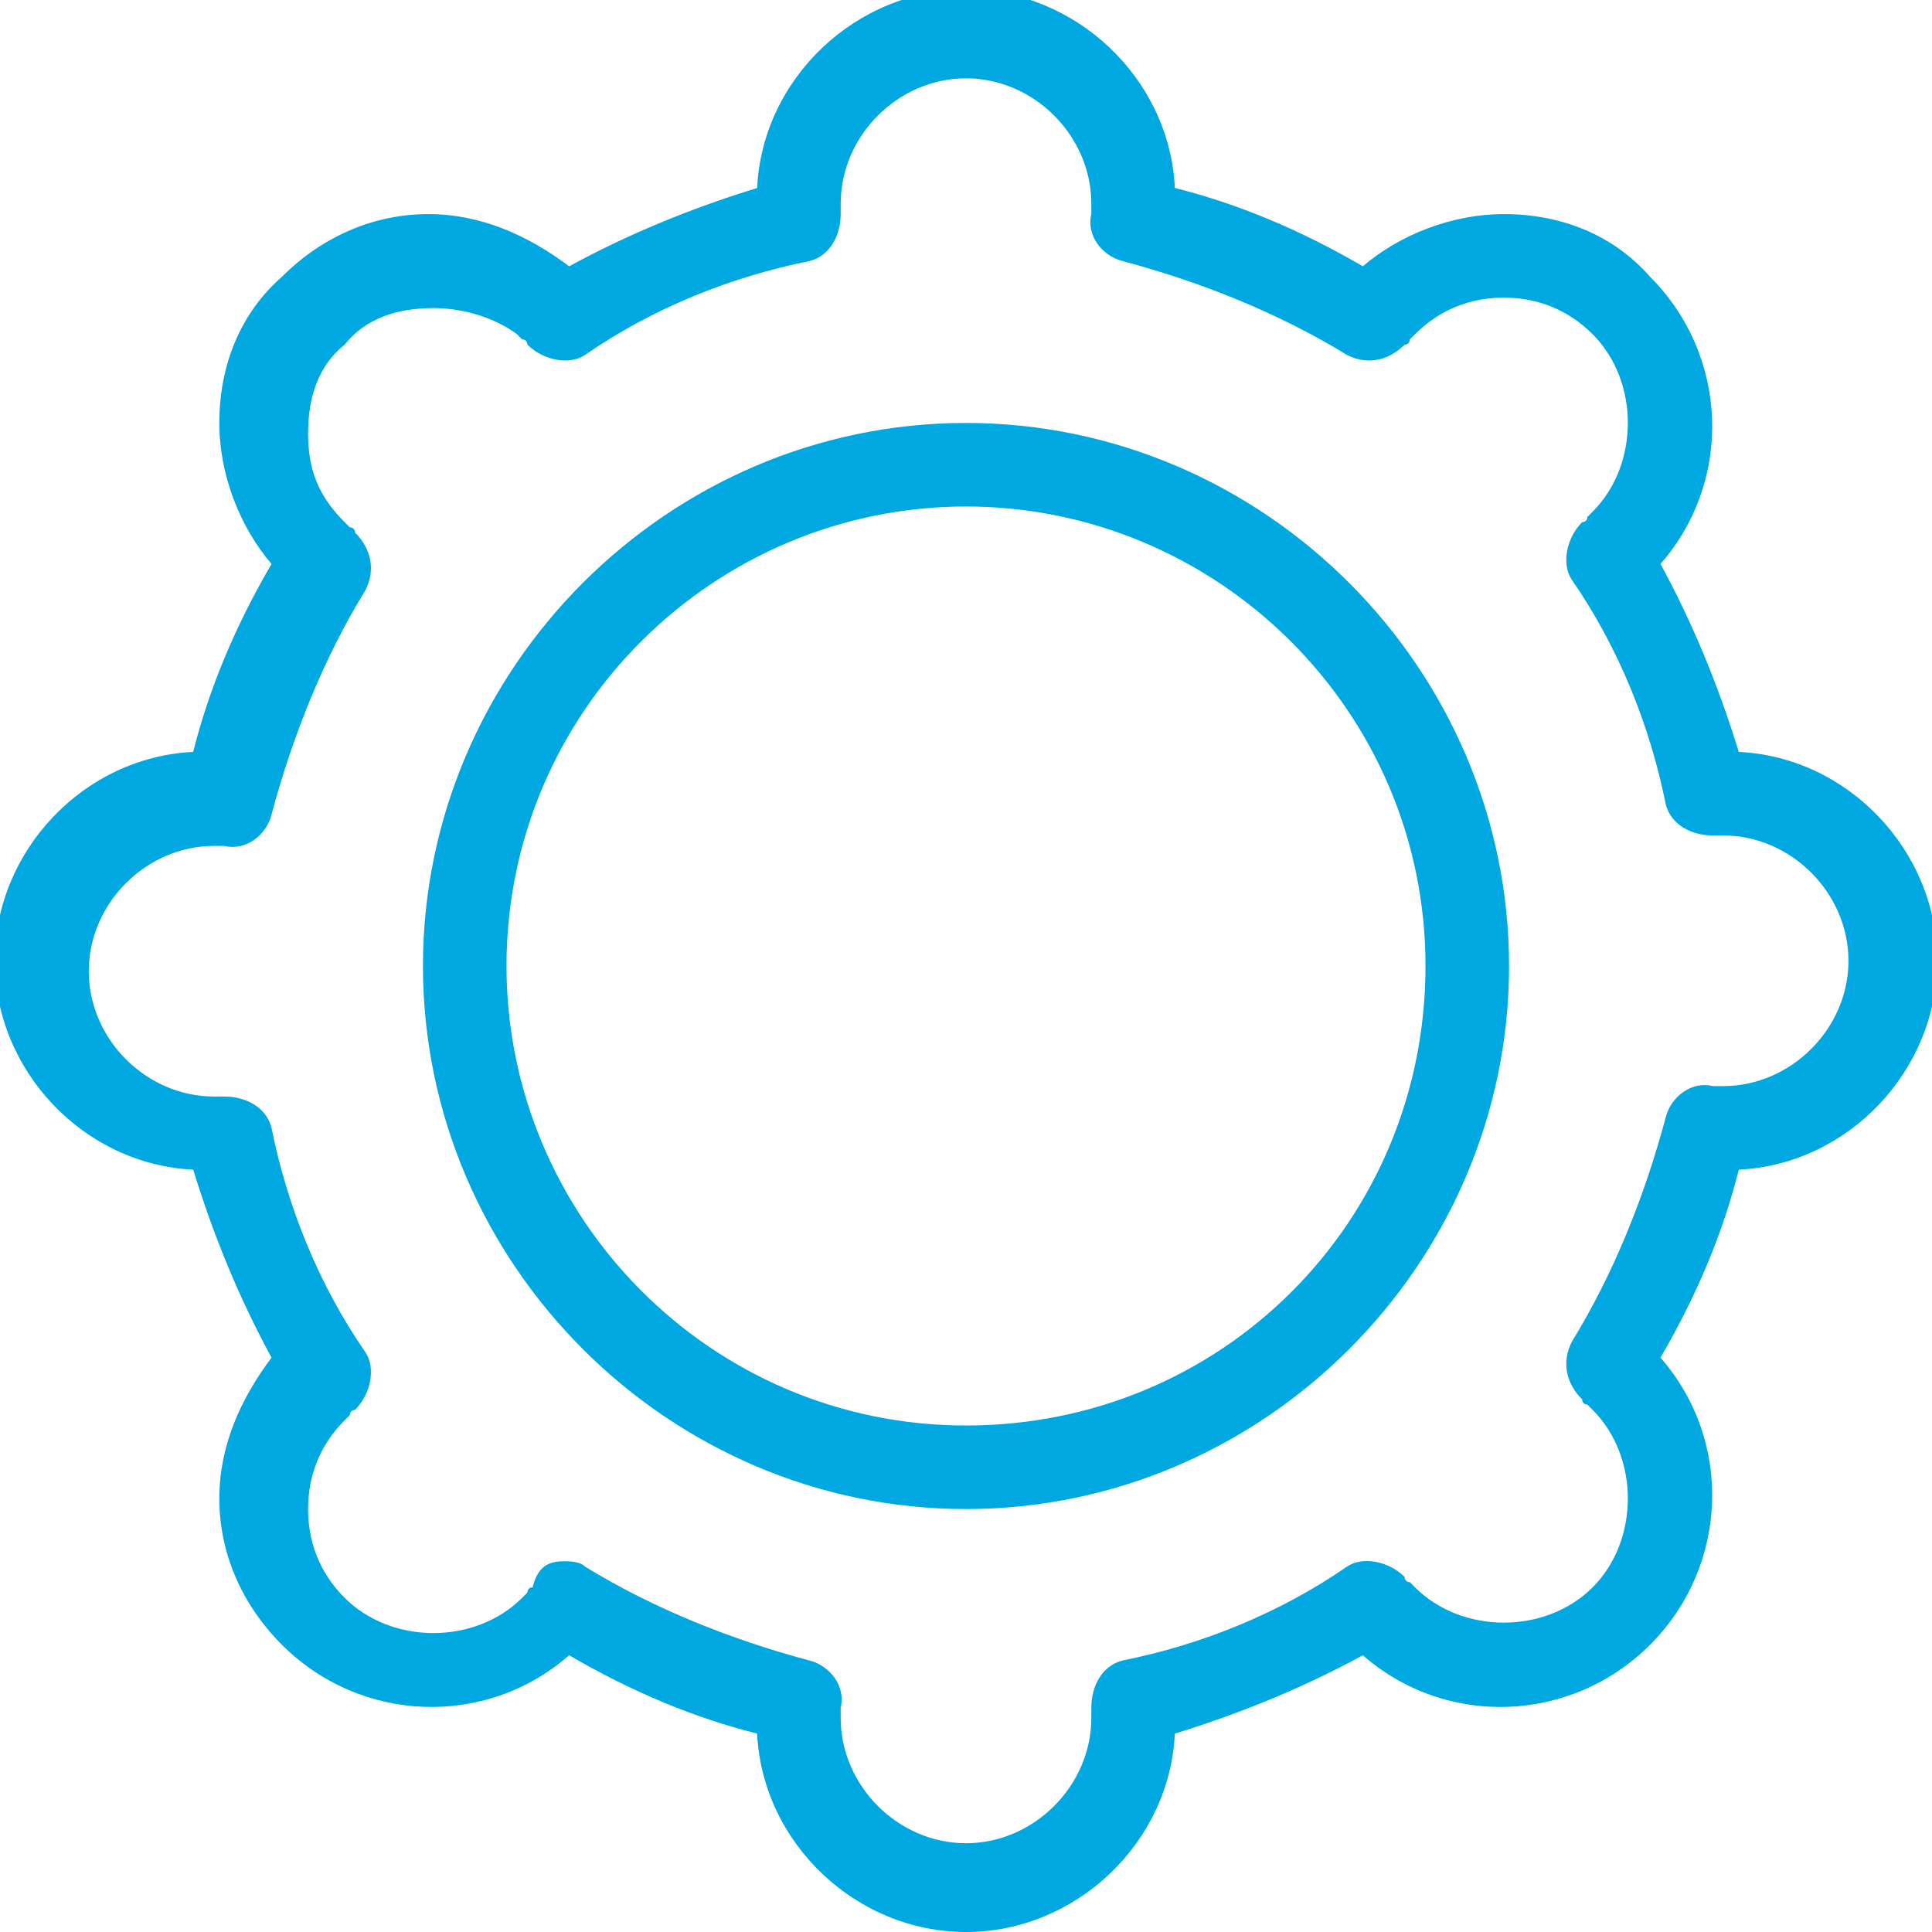 <?xml version="1.0" encoding="UTF-8"?> <!-- Generator: Adobe Illustrator 21.1.0, SVG Export Plug-In . SVG Version: 6.00 Build 0) --> <svg xmlns="http://www.w3.org/2000/svg" xmlns:xlink="http://www.w3.org/1999/xlink" id="Layer_1" x="0px" y="0px" viewBox="0 0 37 37" style="enable-background:new 0 0 37 37;" xml:space="preserve"> <style type="text/css"> .st0{fill:#00A8E1;} </style> <g> <g> <path class="st0" d="M18.5,37c-2.1,0-3.9-1.7-4-3.8c-1.2-0.3-2.4-0.8-3.6-1.5c-1.6,1.4-4,1.3-5.5-0.2c-0.8-0.8-1.2-1.8-1.2-2.8 c0-1,0.4-1.9,1-2.7c-0.6-1.1-1.1-2.3-1.5-3.6c-2.1-0.1-3.8-1.9-3.8-4c0-2.1,1.7-3.9,3.8-4c0.3-1.2,0.8-2.4,1.5-3.6 c-0.6-0.7-1-1.7-1-2.7c0-1.1,0.4-2.1,1.2-2.8c0.8-0.8,1.8-1.2,2.8-1.2c1,0,1.9,0.4,2.7,1c1.1-0.6,2.3-1.1,3.6-1.5 c0.1-2.1,1.9-3.8,4-3.8s3.9,1.7,4,3.8c1.2,0.3,2.4,0.8,3.6,1.5c0.7-0.6,1.7-1,2.7-1c1.1,0,2.1,0.4,2.8,1.2 c1.5,1.5,1.6,3.9,0.2,5.5c0.6,1.1,1.1,2.3,1.5,3.6c2.1,0.1,3.8,1.9,3.8,4c0,2.1-1.7,3.9-3.8,4c-0.3,1.2-0.8,2.4-1.5,3.6 c1.4,1.6,1.3,4-0.2,5.5c-1.5,1.5-3.9,1.6-5.5,0.2c-1.1,0.6-2.3,1.1-3.6,1.5C22.4,35.3,20.6,37,18.5,37z M10.8,29.9 c0.1,0,0.3,0,0.4,0.1c1.3,0.8,2.8,1.4,4.3,1.8c0.4,0.1,0.7,0.5,0.6,0.9c0,0,0,0.1,0,0.1c0,0.1,0,0.1,0,0.1c0,1.3,1.1,2.4,2.4,2.4 c1.3,0,2.4-1.1,2.4-2.4c0,0,0-0.1,0-0.1c0,0,0-0.1,0-0.1c0-0.4,0.2-0.8,0.6-0.9c1.5-0.3,3-0.9,4.3-1.8c0.3-0.2,0.8-0.1,1.1,0.2 c0,0,0,0.1,0.1,0.1c0,0,0.1,0.1,0.1,0.1c0.9,0.9,2.5,0.9,3.4,0c0.9-0.9,0.9-2.5,0-3.4c0,0-0.1-0.1-0.1-0.1c0,0-0.1,0-0.1-0.1 c-0.3-0.3-0.4-0.7-0.2-1.1c0.8-1.3,1.4-2.8,1.8-4.3c0.1-0.4,0.5-0.7,0.9-0.6c0,0,0.1,0,0.1,0c0.1,0,0.1,0,0.1,0 c1.3,0,2.4-1.1,2.4-2.4s-1.1-2.4-2.4-2.4c0,0-0.1,0-0.1,0c0,0-0.1,0-0.1,0c-0.4,0-0.8-0.2-0.9-0.6c-0.3-1.5-0.9-3-1.8-4.3 c-0.2-0.3-0.1-0.8,0.2-1.1c0,0,0.1,0,0.1-0.1c0,0,0.1-0.1,0.1-0.1c0.9-0.9,0.9-2.5,0-3.4c-0.5-0.5-1.1-0.7-1.7-0.7 c-0.6,0-1.2,0.2-1.7,0.7c0,0-0.1,0.1-0.1,0.1c0,0,0,0.1-0.1,0.1c-0.3,0.3-0.7,0.4-1.1,0.2c-1.3-0.8-2.8-1.4-4.3-1.8 c-0.4-0.1-0.7-0.5-0.6-0.9c0,0,0-0.1,0-0.1c0-0.1,0-0.1,0-0.1c0-1.3-1.1-2.4-2.4-2.4c-1.3,0-2.4,1.1-2.4,2.4c0,0,0,0.1,0,0.1 c0,0,0,0.1,0,0.1c0,0.4-0.2,0.8-0.6,0.9c-1.5,0.3-3,0.9-4.3,1.8c-0.3,0.2-0.8,0.1-1.1-0.2c0,0,0-0.1-0.1-0.1c0,0-0.1-0.1-0.1-0.1 C9.5,6.1,8.9,5.9,8.3,5.9C7.6,5.9,7,6.1,6.6,6.6C6.1,7,5.9,7.6,5.9,8.3S6.1,9.5,6.6,10c0,0,0.1,0.1,0.1,0.1c0,0,0.1,0,0.1,0.1 c0.3,0.3,0.4,0.7,0.2,1.1c-0.8,1.3-1.4,2.8-1.8,4.3c-0.1,0.4-0.5,0.7-0.9,0.6c0,0-0.1,0-0.1,0c-0.1,0-0.1,0-0.1,0 c-1.3,0-2.4,1.1-2.4,2.4s1.1,2.4,2.4,2.4c0,0,0.1,0,0.1,0c0,0,0.1,0,0.1,0c0.4,0,0.8,0.2,0.9,0.6c0.3,1.5,0.9,3,1.8,4.3 c0.2,0.3,0.1,0.8-0.2,1.1c0,0-0.1,0-0.1,0.1c0,0-0.1,0.1-0.1,0.1c-0.5,0.5-0.7,1.1-0.7,1.7c0,0.6,0.2,1.2,0.7,1.7 c0.9,0.9,2.5,0.9,3.4,0c0,0,0.1-0.1,0.1-0.1c0,0,0-0.1,0.1-0.1C10.3,30,10.5,29.9,10.8,29.9z M18.5,28.9 c-5.7,0-10.4-4.7-10.4-10.4c0-5.7,4.7-10.4,10.4-10.4s10.4,4.7,10.4,10.4C28.9,24.2,24.2,28.9,18.5,28.9z M18.5,9.7 c-4.8,0-8.8,3.9-8.8,8.8c0,4.8,3.9,8.8,8.8,8.8s8.8-3.9,8.8-8.8C27.3,13.6,23.3,9.7,18.5,9.7z"></path> </g> </g> </svg> 